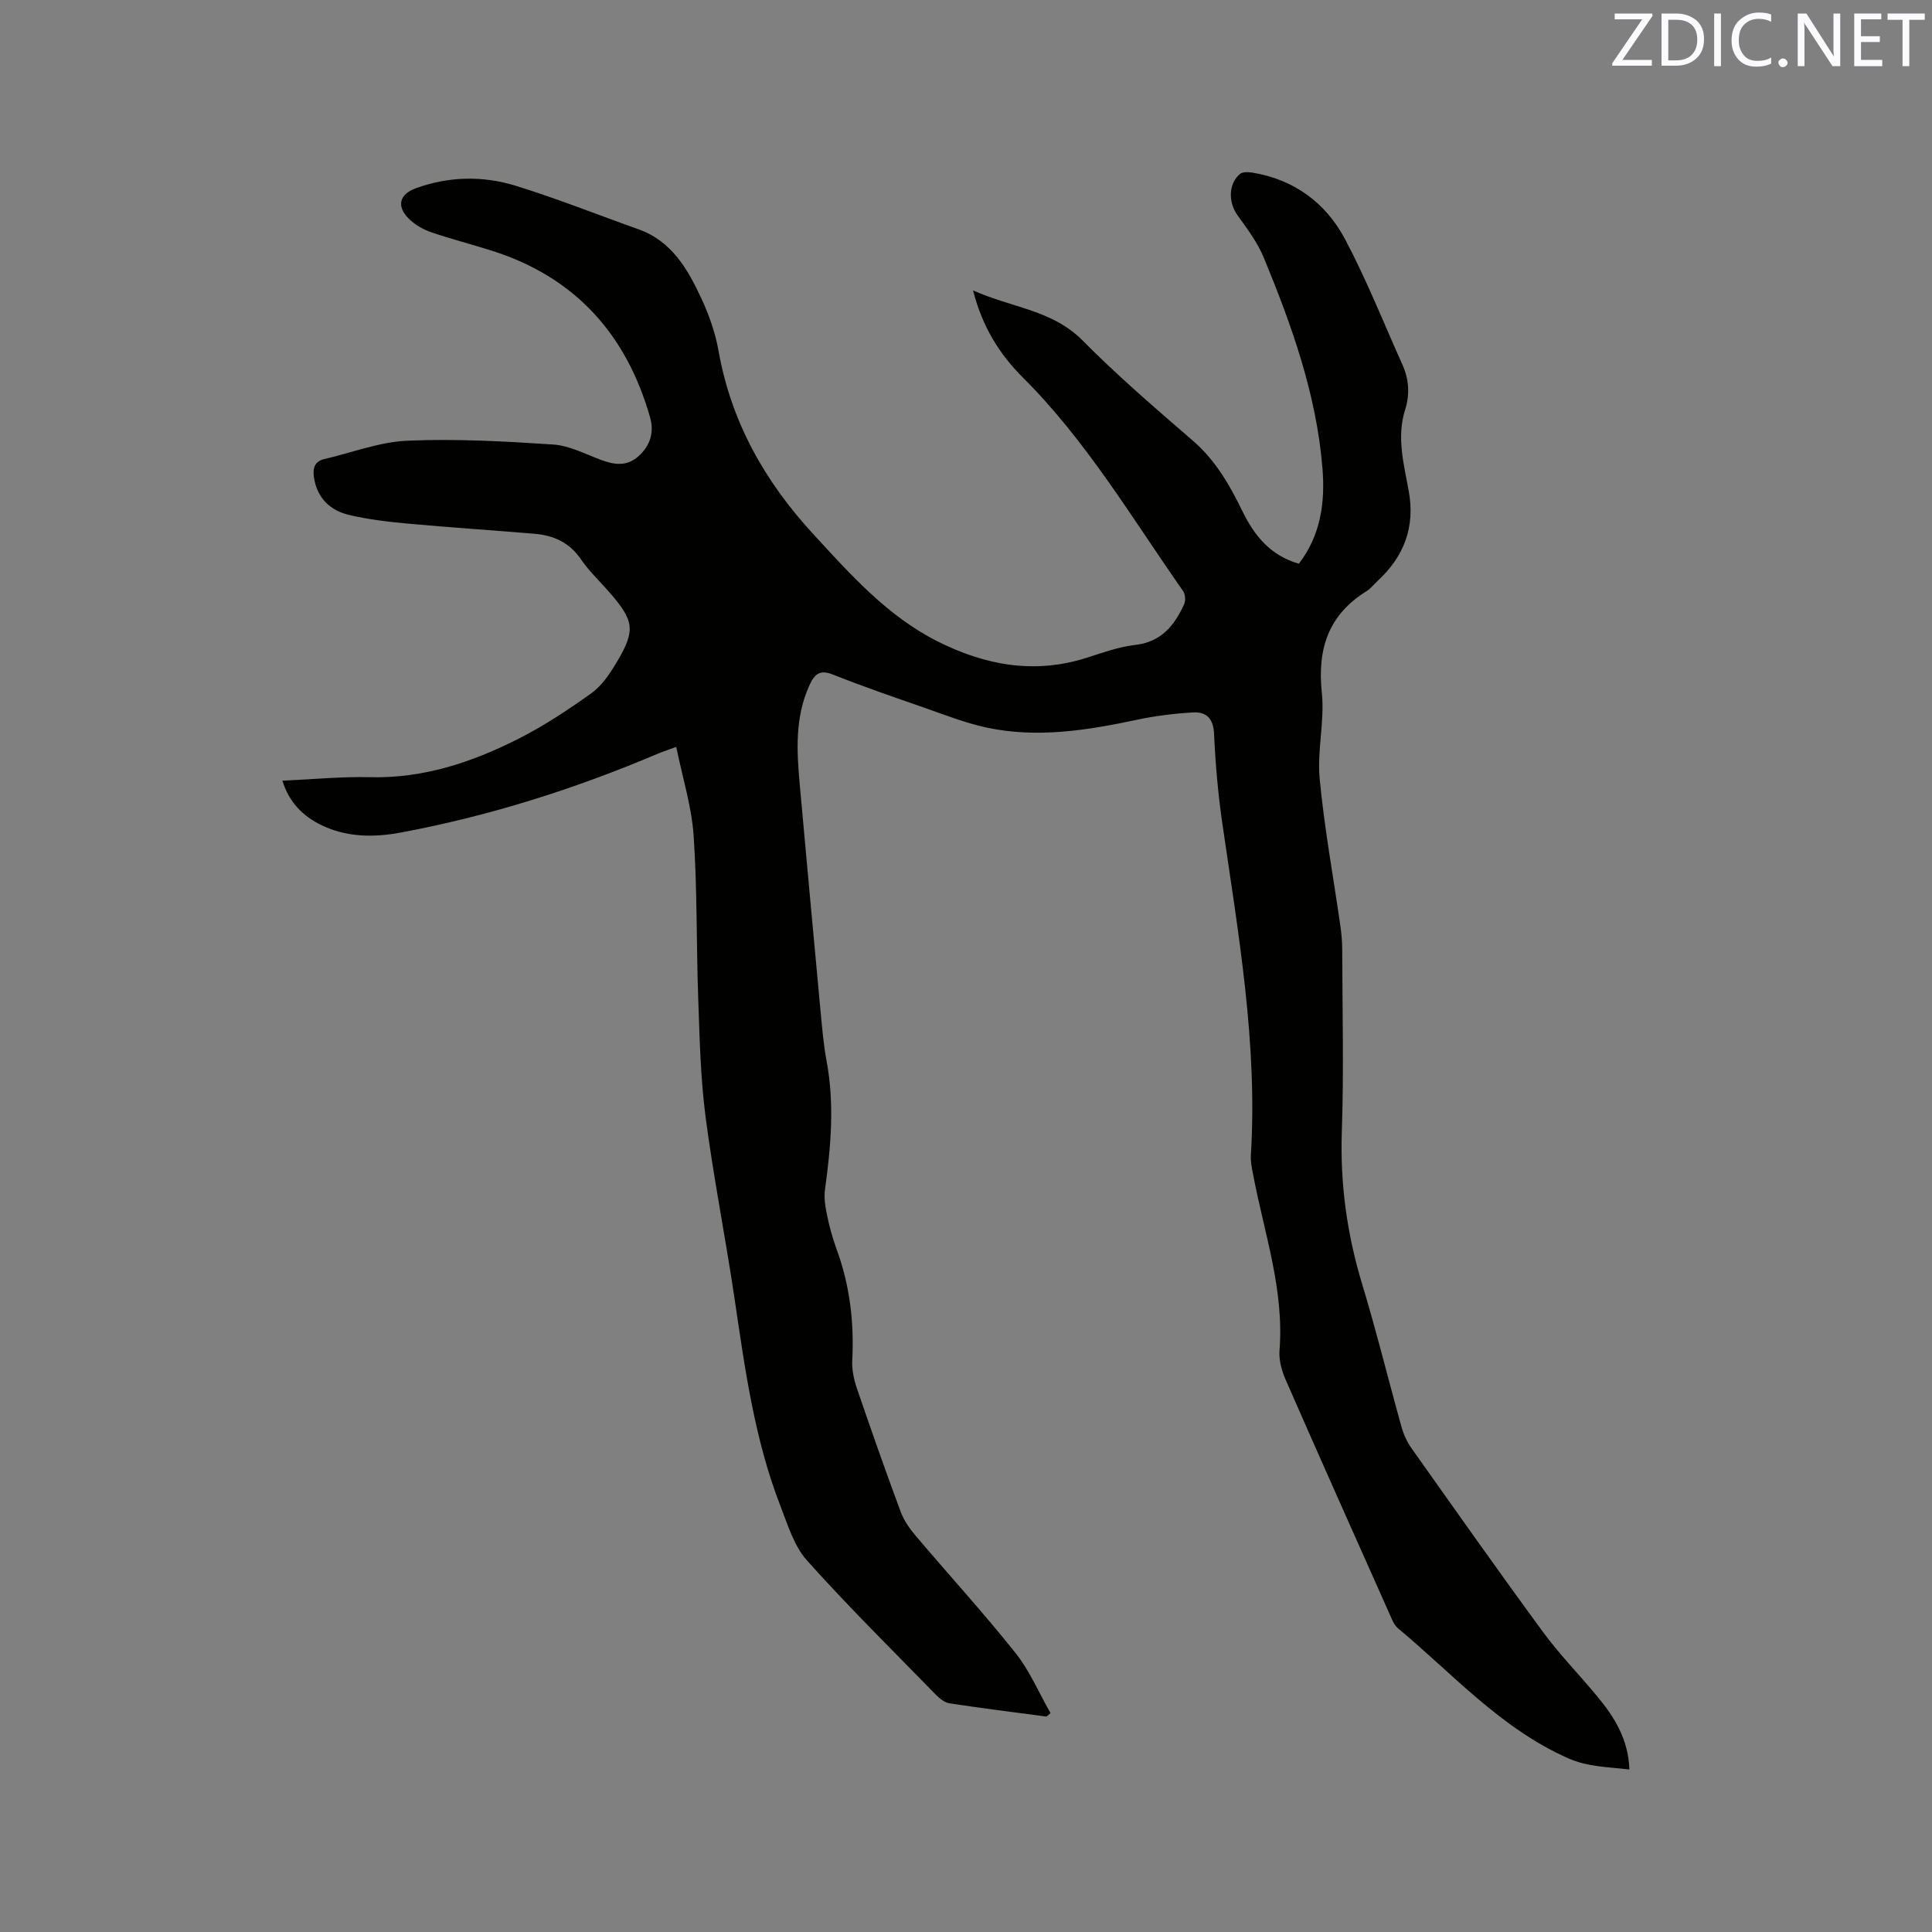 <svg enable-background="new 0 0 400 400" viewBox="0 0 400 400" xmlns="http://www.w3.org/2000/svg"><rect x="0" y="0" width="400" height="400" fill="#808080" stroke="none"/><path d="m216.68 355.4c-6.71-.89-13.42-1.73-20.11-2.75-1.02-.16-2.07-1.02-2.84-1.81-8.96-9.18-18.1-18.21-26.65-27.76-2.69-3-3.98-7.37-5.5-11.28-5.38-13.83-7.35-28.44-9.51-43.01-1.86-12.57-4.36-25.05-6-37.64-1.05-8.07-1.22-16.27-1.51-24.42-.4-11.23-.19-22.49-.95-33.7-.41-6.04-2.29-11.98-3.6-18.39-1.6.59-2.68.93-3.7 1.36-17.21 7.31-34.94 12.94-53.33 16.37-5.59 1.04-11.21 1.01-16.49-1.56-3.83-1.87-6.63-4.72-8.03-9.18 6.26-.27 12.26-.87 18.24-.72 10.95.26 20.92-3.06 30.44-7.85 5.35-2.69 10.41-6.04 15.29-9.53 2.15-1.54 3.81-4 5.2-6.33 3.98-6.66 3.7-8.63-1.35-14.45-2.01-2.32-4.3-4.46-6.02-6.98-2.38-3.49-5.68-4.93-9.62-5.26-8.75-.74-17.52-1.3-26.26-2.11-4.09-.38-8.22-.85-12.2-1.81-3.84-.93-6.5-3.49-7.16-7.63-.29-1.82-.04-3.41 2.12-3.91 5.74-1.34 11.45-3.56 17.24-3.81 10.02-.43 20.1.13 30.12.79 3.36.22 6.65 1.96 9.91 3.18 2.75 1.03 5.33 1.41 7.73-.71 2.48-2.18 3.33-4.99 2.46-8.06-4.88-17.16-15.45-29.01-32.66-34.5-4.23-1.35-8.54-2.44-12.73-3.88-1.65-.57-3.32-1.55-4.56-2.77-2.63-2.6-1.96-5.09 1.48-6.33 6.81-2.46 13.83-2.6 20.63-.5 8.58 2.65 16.94 5.99 25.41 9 6.92 2.46 10.23 8.29 13.06 14.37 1.59 3.42 2.88 7.12 3.54 10.83 2.6 14.69 9.59 27.03 19.55 37.86 7.76 8.43 15.4 17.05 25.85 22.3 9.77 4.9 19.97 6.81 30.74 3.39 3.33-1.06 6.69-2.29 10.12-2.68 5.38-.61 8.1-4.01 10.11-8.37.35-.76.28-2.12-.19-2.79-10.58-15.08-19.96-31.04-33.15-44.18-4.83-4.82-8.42-10.5-10.34-18.07 7.99 3.6 16.39 4.03 22.66 10.36 7.23 7.3 15.05 14.02 22.83 20.74 4.73 4.08 7.67 9.26 10.32 14.69 2.47 5.05 5.78 9.11 11.64 10.8 4.52-5.84 5.47-12.69 4.89-19.76-1.23-15.28-6.35-29.54-12.13-43.57-1.3-3.15-3.42-6-5.44-8.79-1.91-2.63-1.96-6.48.47-8.56.56-.48 1.76-.43 2.61-.29 8.66 1.43 15.2 6.29 19.18 13.8 4.45 8.38 7.96 17.27 11.86 25.94 1.35 3.01 1.58 6.14.58 9.3-1.83 5.74-.27 11.32.74 16.91 1.35 7.44-.99 13.54-6.45 18.58-.78.72-1.45 1.61-2.33 2.15-7.9 4.91-10.17 11.97-9.22 21.01.62 5.84-1 11.9-.45 17.75.96 10.21 2.83 20.33 4.29 30.5.22 1.57.37 3.16.38 4.74.03 12.62.35 25.25-.08 37.86-.37 10.84 1.08 21.25 4.21 31.59 2.98 9.82 5.42 19.81 8.19 29.7.42 1.49 1.12 2.98 2.01 4.25 9.01 12.71 17.98 25.45 27.2 38.01 3.44 4.69 7.54 8.88 11.26 13.37 3.56 4.29 6.46 8.9 6.67 15.16-4.4-.55-8.54-.49-12.71-2.34-13.92-6.18-23.85-17.44-35.2-26.9-.83-.69-1.28-1.92-1.75-2.97-7.2-16.15-14.42-32.29-21.51-48.49-.82-1.87-1.43-4.09-1.27-6.09.99-12.55-3.17-24.28-5.45-36.3-.25-1.34-.57-2.73-.48-4.08 1.42-23.16-2.59-45.83-5.89-68.58-.9-6.18-1.45-12.42-1.73-18.66-.14-3.2-1.6-4.61-4.38-4.45-3.89.23-7.8.71-11.6 1.52-10.33 2.2-20.69 3.86-31.18 1.6-4.32-.93-8.49-2.58-12.68-4.04-6.4-2.23-12.81-4.43-19.1-6.93-2.7-1.07-3.77-.08-4.81 2.17-3.06 6.66-2.66 13.62-2.03 20.62 1.41 15.62 2.84 31.24 4.3 46.85.33 3.48.62 6.98 1.26 10.41 1.66 8.89.89 17.7-.33 26.55-.24 1.72.05 3.57.41 5.3.49 2.38 1.14 4.75 1.97 7.03 2.75 7.48 3.67 15.17 3.26 23.1-.1 1.94.36 4 .99 5.86 2.91 8.51 5.9 17 9.03 25.44.67 1.81 1.86 3.52 3.13 5.01 6.85 8.08 14.01 15.91 20.61 24.19 2.98 3.73 4.89 8.31 7.29 12.5-.28.24-.55.48-.82.72z" fill="#010100"/><g fill="#fbfafc"><path d="m342.2 3.2-6.3 9.2h6.1v1.2h-8.2v-.5l6.2-9.1h-5.7v-1.2h7.8v.4z"/><path d="m344 13.7v-10.9h3.1c1.6 0 3 .5 4.1 1.4 1.1 1 1.6 2.2 1.6 3.9s-.5 3-1.6 4-2.5 1.5-4.2 1.5h-3zm1.4-9.6v8.4h1.6c1.4 0 2.5-.4 3.2-1.1.8-.8 1.2-1.8 1.2-3.2s-.4-2.4-1.2-3.1-1.8-1-3.1-1z"/><path d="m356.3 2.8v10.9h-1.4v-10.9z"/><path d="m366.6 13.2c-.8.4-1.8.6-3 .6-1.6 0-2.8-.5-3.7-1.5s-1.4-2.3-1.4-3.9c0-1.7.5-3.2 1.6-4.2s2.4-1.6 4-1.6c1 0 1.9.1 2.6.4v1.5c-.8-.4-1.6-.6-2.6-.6-1.2 0-2.2.4-3 1.2s-1.1 1.9-1.1 3.3c0 1.3.4 2.3 1.1 3.1s1.6 1.1 2.8 1.1c1.1 0 2-.2 2.8-.7v1.3z"/><path d="m368.2 13c0-.3.1-.5.3-.6.2-.2.4-.3.6-.3.3 0 .5.1.7.3s.3.4.3.6-.1.5-.3.6c-.2.2-.4.3-.7.3s-.5-.1-.6-.3c-.2-.2-.3-.4-.3-.6z"/><path d="m381.1 13.7h-1.7l-5.5-8.4c-.2-.2-.3-.5-.4-.7 0 .2.1.8.1 1.5v7.6h-1.4v-10.9h1.8l5.3 8.3c.3.4.4.6.4.8 0-.3-.1-.8-.1-1.6v-7.5h1.4v10.9z"/><path d="m389.7 13.7h-5.8v-10.9h5.6v1.2h-4.2v3.5h3.9v1.2h-3.9v3.7h4.4z"/><path d="m398.4 4.1h-3.1v9.6h-1.4v-9.6h-3.1v-1.3h7.7v1.3z"/></g></svg>
